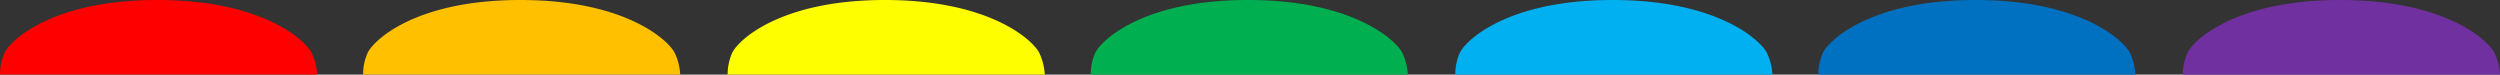 <svg xmlns="http://www.w3.org/2000/svg" width="1680.142" height="50.123" viewBox="0 0 1680.142 50.123">
  <rect x="0" y="0" width="1680.142" height="50.123" fill="#333333" stroke="none"/>
  <g id="グループ_43" data-name="グループ 43" transform="translate(-440 -2627)">
    <path id="パス_10" data-name="パス 10" d="M-2700.952,2723.352a35.945,35.945,0,0,1,2.912-14.265c3.266-7.922,31.251-35.888,102.835-35.858s100.273,27.852,103.833,35.858a38.587,38.587,0,0,1,3.55,14.265Z" transform="translate(3140.964 -46.229)" fill="#fe0000"/>
    <path id="パス_11" data-name="パス 11" d="M-2700.952,2723.352a35.945,35.945,0,0,1,2.912-14.265c3.266-7.922,31.251-35.888,102.835-35.858s100.273,27.852,103.833,35.858a38.587,38.587,0,0,1,3.55,14.265Z" transform="translate(3384.964 -46.229)" fill="#ffc000"/>
    <path id="パス_12" data-name="パス 12" d="M-2700.952,2723.352a35.945,35.945,0,0,1,2.912-14.265c3.266-7.922,31.251-35.888,102.835-35.858s100.273,27.852,103.833,35.858a38.587,38.587,0,0,1,3.55,14.265Z" transform="translate(3629.964 -46.229)" fill="#fffe00"/>
    <path id="パス_13" data-name="パス 13" d="M-2700.952,2723.352a35.945,35.945,0,0,1,2.912-14.265c3.266-7.922,31.251-35.888,102.835-35.858s100.273,27.852,103.833,35.858a38.587,38.587,0,0,1,3.55,14.265Z" transform="translate(3873.964 -46.229)" fill="#00af50"/>
    <path id="パス_14" data-name="パス 14" d="M-2700.952,2723.352a35.945,35.945,0,0,1,2.912-14.265c3.266-7.922,31.251-35.888,102.835-35.858s100.273,27.852,103.833,35.858a38.587,38.587,0,0,1,3.55,14.265Z" transform="translate(4118.964 -46.229)" fill="#01b0f1"/>
    <path id="パス_15" data-name="パス 15" d="M-2700.952,2723.352a35.945,35.945,0,0,1,2.912-14.265c3.266-7.922,31.251-35.888,102.835-35.858s100.273,27.852,103.833,35.858a38.587,38.587,0,0,1,3.55,14.265Z" transform="translate(4362.964 -46.229)" fill="#0071c1"/>
    <path id="パス_16" data-name="パス 16" d="M-2700.952,2723.352a35.945,35.945,0,0,1,2.912-14.265c3.266-7.922,31.251-35.888,102.835-35.858s100.273,27.852,103.833,35.858a38.587,38.587,0,0,1,3.55,14.265Z" transform="translate(4607.964 -46.229)" fill="#7030a0"/>
  </g>
</svg>
